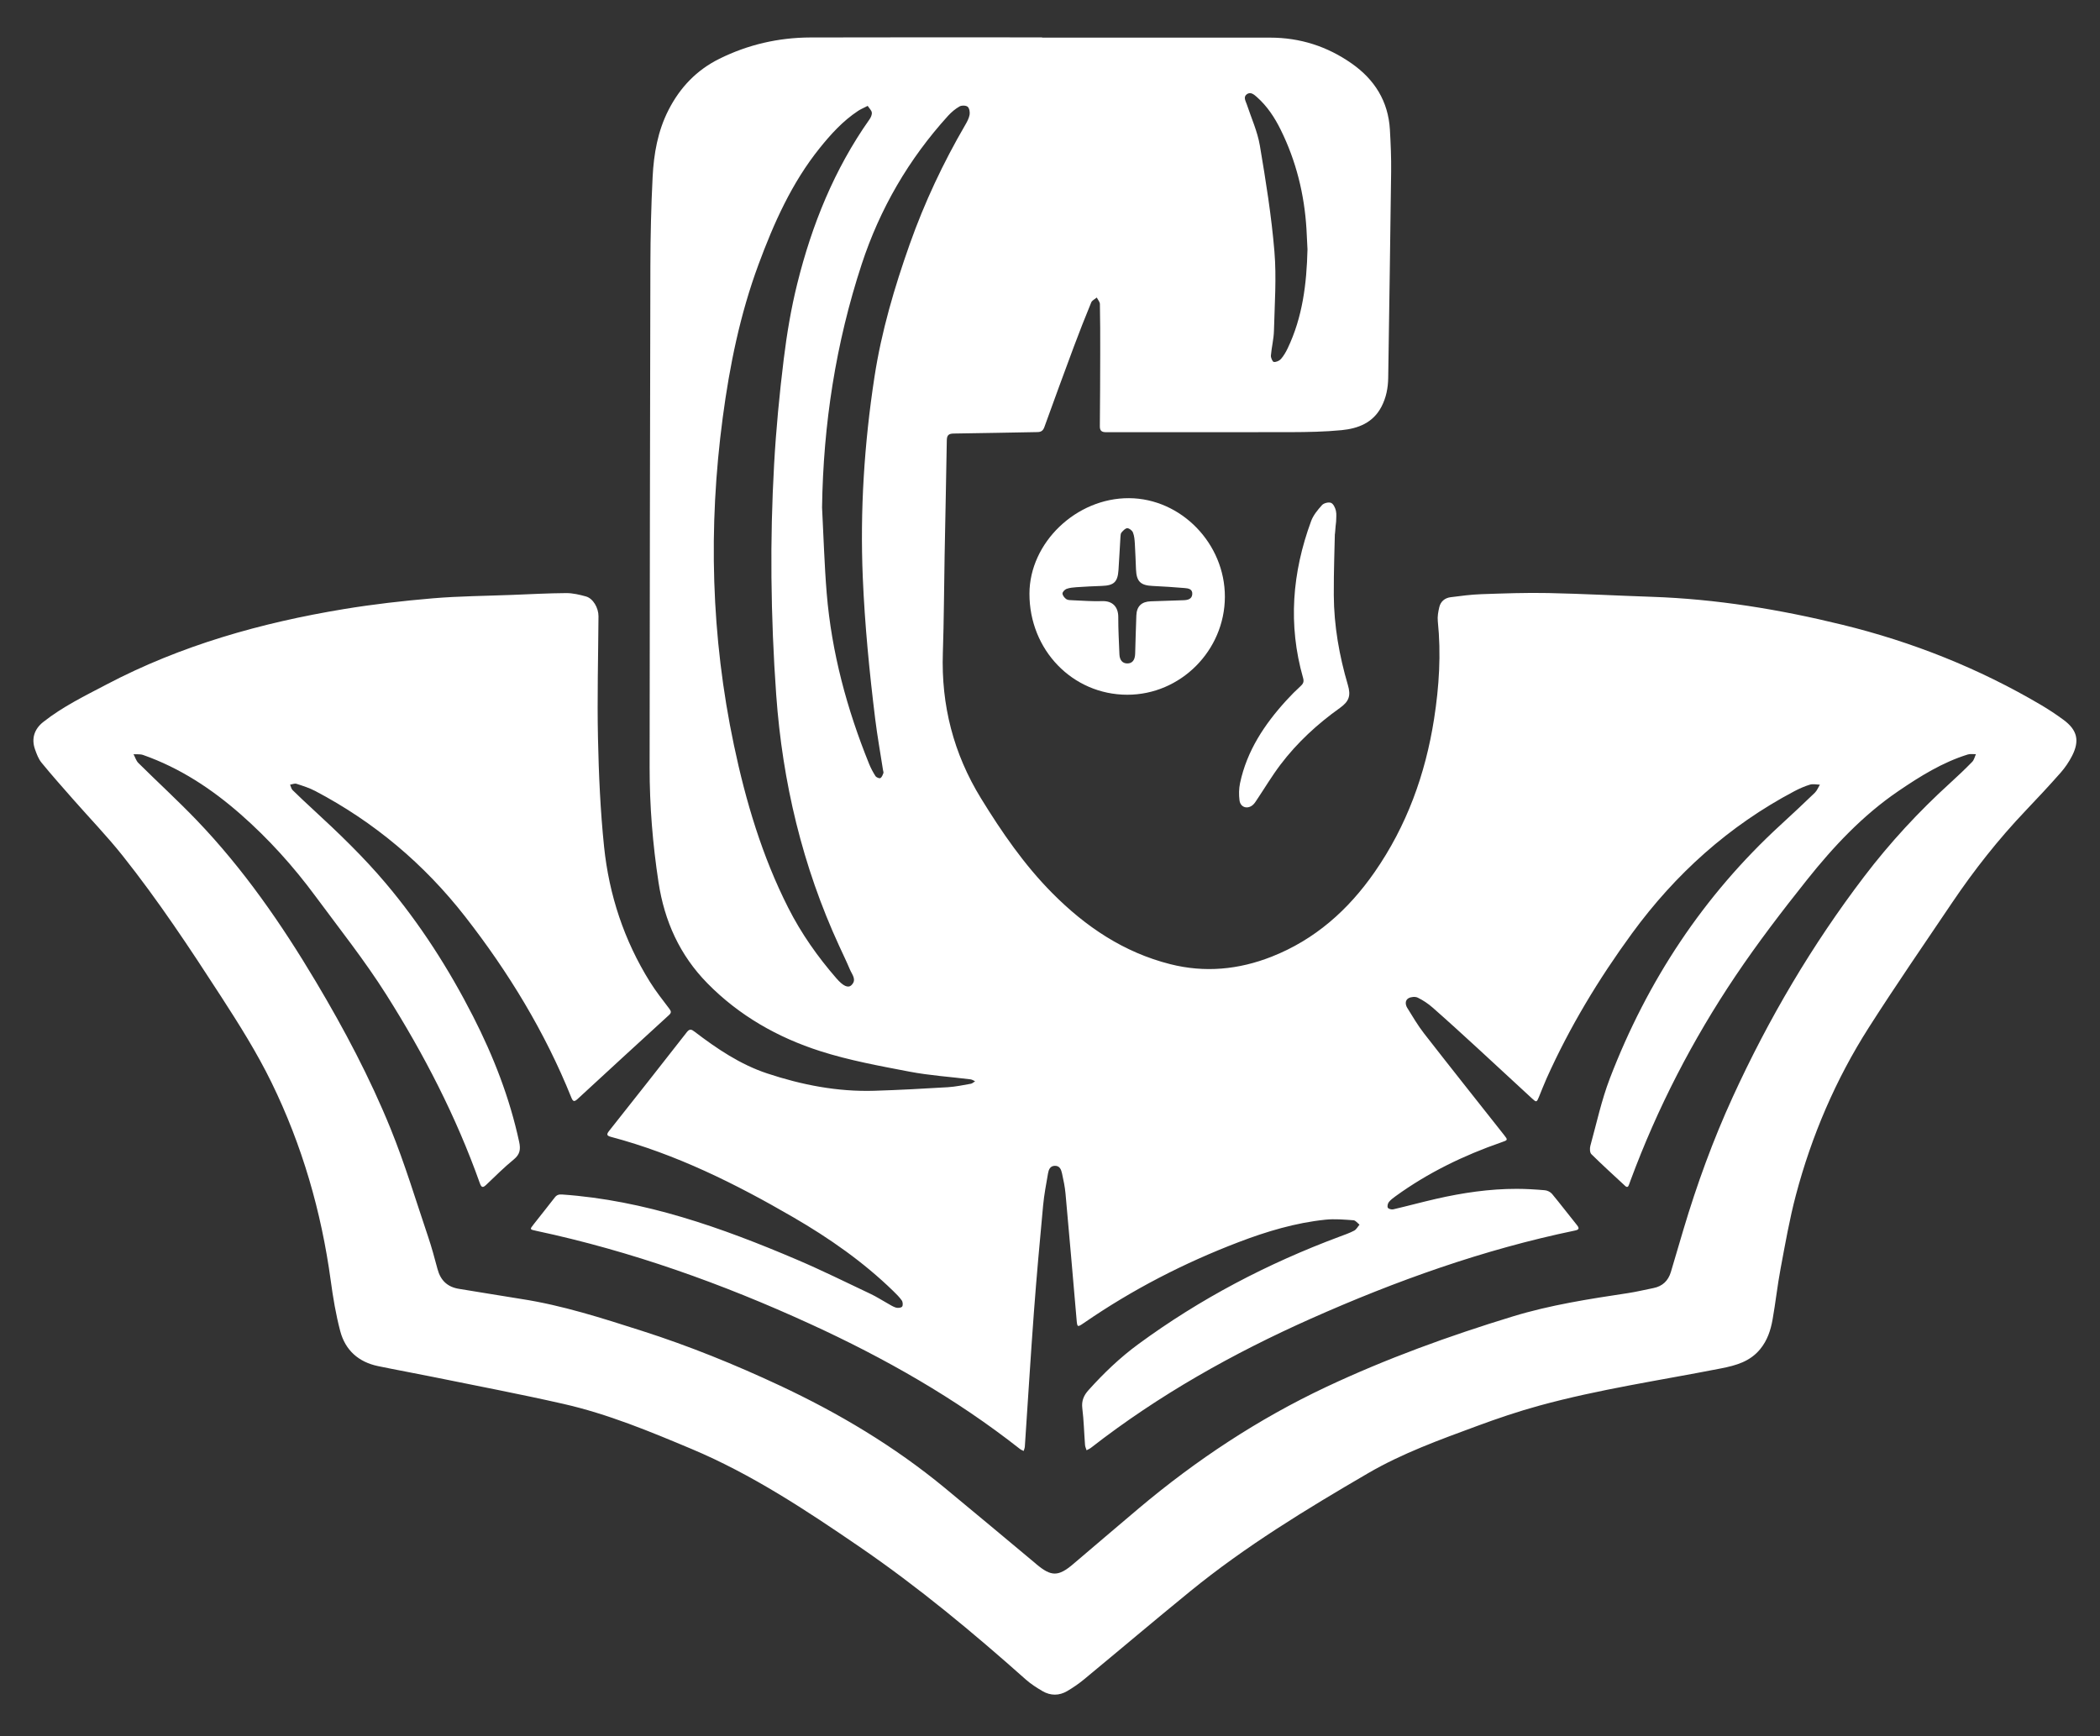 <svg xmlns="http://www.w3.org/2000/svg" xmlns:xlink="http://www.w3.org/1999/xlink" id="Calque_1" x="0px" y="0px" viewBox="0 0 1074.55 888.55" style="enable-background:new 0 0 1074.55 888.55;" xml:space="preserve"><rect x="0" y="0" width="1074.55" height="888.55" fill="#333333" stroke="none"/><style type="text/css">	.st0{fill:#FFFFFF;}</style><g>	<g>		<path class="st0" d="M533.28,19.26c38.89,0,77.77,0.01,116.66,0c15.29,0,29.17,4.46,41.66,13.2c11.76,8.23,18.76,19.35,19.6,33.9    c0.41,7.16,0.72,14.34,0.63,21.51c-0.42,35.18-0.99,70.35-1.5,105.53c-0.08,5.16-1.03,10.09-3.44,14.72    c-4.31,8.3-11.98,11.2-20.45,12.03c-8.56,0.83-17.22,0.98-25.83,1.01c-31.53,0.09-63.06-0.01-94.59,0.03    c-2.33,0-3.27-0.73-3.24-3.13c0.12-12.54,0.17-25.08,0.19-37.63c0.01-8.27,0.01-16.54-0.16-24.8c-0.02-1.13-1.04-2.25-1.6-3.37    c-0.97,0.83-2.41,1.47-2.84,2.52c-3.08,7.47-6.04,15-8.87,22.57c-5.11,13.7-10.13,27.44-15.1,41.2c-0.66,1.83-1.63,2.55-3.56,2.58    c-14.26,0.22-28.52,0.58-42.78,0.74c-2.59,0.03-3.54,0.81-3.59,3.42c-0.32,19.72-0.75,39.43-1.12,59.15    c-0.31,16.54-0.34,33.09-0.9,49.62c-0.91,26.83,5.45,51.63,19.52,74.52c10.64,17.31,22.1,33.98,36.46,48.47    c17.06,17.21,36.59,30.37,60.38,36.38c17.67,4.47,34.99,2.82,51.85-3.82c22.21-8.74,39.25-23.92,52.72-43.31    c16.43-23.66,25.99-50.07,30.42-78.38c2.59-16.57,3.64-33.23,1.91-50c-0.25-2.36,0.21-4.88,0.77-7.23    c0.69-2.9,2.84-4.69,5.78-5.06c5.22-0.66,10.46-1.37,15.7-1.55c11.44-0.39,22.89-0.82,34.33-0.58    c17.61,0.36,35.21,1.33,52.81,1.92c33.1,1.11,65.59,6.46,97.67,14.32c35.77,8.76,69.7,22.24,101.48,40.96    c3.99,2.35,7.86,4.92,11.59,7.66c7.07,5.2,8.41,10.66,4.4,18.49c-1.56,3.04-3.54,5.97-5.79,8.53    c-5.83,6.61-11.84,13.06-17.92,19.44c-13.95,14.65-26.42,30.48-37.72,47.23c-14.28,21.17-28.77,42.2-42.51,63.72    c-16.97,26.59-29.3,55.38-37.37,85.87c-3.27,12.35-5.46,25-7.82,37.57c-1.63,8.64-2.56,17.42-4.1,26.08    c-0.97,5.46-2.67,10.67-6.35,15.16c-5.25,6.4-12.39,8.35-20.02,9.85c-31.07,6.11-62.48,10.68-93.07,19.08    c-10.75,2.95-21.35,6.54-31.81,10.41c-18.98,7.02-38.07,13.87-55.67,24.12c-31.58,18.4-62.79,37.38-91.18,60.55    c-18.23,14.87-36.19,30.09-54.32,45.07c-2.65,2.19-5.53,4.15-8.49,5.9c-4.15,2.45-8.55,2.45-12.71,0.01    c-2.96-1.74-5.92-3.63-8.48-5.9c-27.11-24.13-55.03-47.33-84.95-67.83c-27.41-18.78-55.24-37.2-86.04-50.16    c-21.4-9-42.96-17.94-65.7-23.1c-22.15-5.03-44.47-9.27-66.73-13.8c-9.33-1.9-18.71-3.58-28.04-5.52    c-9.97-2.07-16.76-8.12-19.34-17.86c-2.25-8.48-3.7-17.22-4.88-25.93c-4.82-35.37-14.61-69.22-30.28-101.32    c-7.51-15.38-16.62-29.82-25.91-44.18c-15.91-24.57-32.06-48.99-50.28-71.91c-7.9-9.94-16.77-19.11-25.16-28.66    c-5.51-6.27-11.07-12.51-16.35-18.97c-1.56-1.9-2.49-4.43-3.33-6.8c-1.94-5.47-0.4-10.38,4.23-14.03    c9.91-7.83,21.21-13.32,32.3-19.15c38.21-20.09,79.18-31.62,121.52-38.62c15.03-2.48,30.22-4.2,45.41-5.5    c13.47-1.14,27.02-1.22,40.54-1.75c9.25-0.36,18.51-0.87,27.76-0.93c3.38-0.02,6.84,0.8,10.13,1.71    c3.66,1.01,6.46,5.85,6.43,10.18c-0.14,20.82-0.71,41.64-0.26,62.44c0.4,18.51,1.22,37.07,3.12,55.48    c2.56,24.67,10.23,47.91,23.42,69.09c3.02,4.85,6.59,9.35,10.04,13.92c0.99,1.31,0.94,2.04-0.26,3.14    c-15.63,14.29-31.23,28.61-46.78,42.97c-1.69,1.56-2.36,1.27-3.17-0.75c-13.5-33.56-32.14-64.15-54.31-92.59    c-20.96-26.87-46.51-48.41-76.72-64.3c-3.02-1.59-6.35-2.64-9.62-3.69c-0.94-0.3-2.17,0.27-3.26,0.43    c0.41,0.94,0.59,2.11,1.26,2.78c3.43,3.38,6.95,6.66,10.49,9.92c12.98,11.95,25.7,24.16,37.09,37.65    c17.67,20.93,32.34,43.86,44.78,68.22c10.45,20.47,18.75,41.74,23.6,64.29c0.82,3.79,0.4,6.37-2.76,8.95    c-4.92,4.02-9.43,8.53-14.04,12.92c-1.62,1.54-2.45,1.72-3.31-0.7c-12.1-34.09-28.62-66.08-47.88-96.55    c-11.04-17.48-23.99-33.76-36.29-50.42c-11.26-15.25-23.93-29.31-38.17-41.82c-14.83-13.04-31.17-23.81-49.97-30.42    c-1.5-0.53-3.27-0.28-4.91-0.4c0.81,1.51,1.31,3.34,2.47,4.49c9.93,9.85,20.28,19.31,29.95,29.4    c23.83,24.87,43.27,52.96,60.88,82.52c14.46,24.27,27.64,49.16,38.25,75.27c7.3,17.98,12.9,36.67,19.12,55.08    c1.86,5.5,3.38,11.12,4.87,16.73c1.55,5.81,5.07,9.2,11.07,10.14c10.58,1.66,21.14,3.53,31.73,5.16    c21.18,3.26,41.46,9.83,61.8,16.33c24.19,7.73,47.65,17.26,70.6,28.01c30.05,14.07,58.42,30.99,84.11,52.15    c15.64,12.88,31.15,25.92,46.72,38.89c0.14,0.12,0.27,0.25,0.4,0.36c7.59,6.39,11.21,6.41,18.78-0.01    c11.23-9.52,22.39-19.12,33.66-28.6c29.34-24.69,61.09-45.71,95.82-62.07c30.87-14.53,62.85-26.13,95.47-36.1    c19.3-5.9,39.08-8.95,58.92-11.94c4.39-0.66,8.73-1.73,13.09-2.59c4.65-0.92,7.57-3.74,8.92-8.2c2.17-7.21,4.26-14.45,6.41-21.67    c6.91-23.19,15.16-45.87,25.25-67.9c18.35-40.08,40.6-77.84,67.29-112.88c13.16-17.29,27.93-33.26,44.05-47.91    c3.83-3.48,7.59-7.06,11.21-10.76c0.96-0.98,1.28-2.59,1.89-3.91c-1.38,0.03-2.86-0.24-4.14,0.15c-13,4.03-24.4,11.15-35.54,18.73    c-18.23,12.41-33.16,28.35-46.77,45.43c-12.73,15.98-25.19,32.26-36.59,49.21c-21.97,32.69-39.95,67.55-53.66,104.55    c-0.28,0.77-0.59,1.53-0.84,2.3c-0.39,1.16-0.99,1.47-1.96,0.57c-5.79-5.39-11.66-10.69-17.28-16.25    c-0.81-0.8-0.87-2.96-0.51-4.27c3.18-11.55,5.71-23.36,9.98-34.5c19.16-49.9,47.87-93.48,87.37-129.74    c5.89-5.41,11.74-10.87,17.49-16.42c1.14-1.1,1.75-2.76,2.61-4.16c-1.71-0.04-3.53-0.48-5.09-0.01c-2.76,0.83-5.45,2.03-8.01,3.38    c-33.46,17.69-60.84,42.34-83.11,72.84c-16.99,23.27-31.83,47.8-43.63,74.11c-1.41,3.15-2.64,6.38-3.95,9.57    c-1.11,2.7-1.3,2.75-3.45,0.76c-9.42-8.69-18.8-17.42-28.24-26.08c-7.5-6.88-15.01-13.75-22.66-20.47    c-2.29-2.02-4.92-3.78-7.66-5.11c-1.27-0.61-3.49-0.41-4.74,0.33c-1.79,1.06-1.62,3.26-0.61,4.9c2.77,4.47,5.44,9.04,8.66,13.17    c13.51,17.36,27.2,34.57,40.83,51.83c2.09,2.64,2.06,2.66-1.28,3.81c-19.32,6.71-37.57,15.55-54.18,27.59    c-1.24,0.9-2.53,1.84-3.46,3.03c-0.55,0.71-0.88,2.21-0.49,2.87c0.36,0.62,1.9,1.02,2.76,0.82c7.33-1.71,14.6-3.69,21.93-5.37    c13.57-3.1,27.31-5.13,41.26-5.12c4.81,0.01,9.63,0.3,14.42,0.72c1.28,0.11,2.83,0.89,3.65,1.87c4.35,5.24,8.47,10.68,12.76,15.98    c1.45,1.8,0.84,2.38-1.1,2.78c-46.76,9.7-91.5,25.7-134.96,45.04c-39.91,17.77-77.95,39.12-112.58,66.09    c-0.69,0.54-1.53,0.88-2.3,1.31c-0.27-0.9-0.72-1.79-0.79-2.71c-0.48-6.25-0.62-12.55-1.39-18.76c-0.48-3.84,0.75-6.62,3.19-9.33    c7.74-8.61,16.06-16.6,25.39-23.45c31.69-23.29,66.2-41.33,103-55.06c2.55-0.95,5.15-1.84,7.54-3.1c1.13-0.59,1.82-2.01,2.72-3.05    c-1.02-0.79-2.01-2.18-3.08-2.25c-4.77-0.34-9.61-0.79-14.33-0.3c-15.37,1.59-30.06,6-44.44,11.49    c-27.96,10.68-54.39,24.3-79.06,41.29c-3.5,2.41-3.52,2.35-3.88-1.82c-1.85-21.45-3.7-42.91-5.65-64.35    c-0.31-3.42-1.02-6.81-1.76-10.17c-0.43-1.93-1.08-4.06-3.7-4.01c-2.44,0.05-3.16,2-3.49,3.89c-0.95,5.45-1.99,10.9-2.51,16.39    c-1.7,18.18-3.35,36.37-4.71,54.58c-1.7,22.93-3.09,45.89-4.64,68.84c-0.05,0.76-0.39,1.49-0.6,2.24    c-0.62-0.33-1.32-0.56-1.86-0.99c-32.98-25.97-69.28-46.56-107.24-63.95c-45.08-20.66-91.69-37.35-140.36-47.73    c-3.33-0.71-3.34-0.71-1.26-3.35c3.6-4.57,7.23-9.12,10.79-13.72c0.99-1.28,2.04-1.63,3.72-1.52    c42.32,2.95,81.6,16.91,120.15,33.34c12.77,5.44,25.23,11.63,37.79,17.57c2.94,1.39,5.7,3.19,8.55,4.77    c1.43,0.79,2.82,1.76,4.36,2.21c0.97,0.29,2.61,0.14,3.15-0.49c0.52-0.61,0.4-2.37-0.14-3.14c-1.23-1.77-2.81-3.31-4.37-4.83    c-15.33-14.94-32.79-27.1-51.2-37.79c-29.53-17.15-60.01-32.3-93.23-41.12c-2.12-0.56-2.45-1.21-1-3.03    c13.32-16.81,26.6-33.65,39.79-50.56c1.46-1.87,2.42-1.43,3.94-0.27c11.46,8.75,23.42,16.82,37.17,21.38    c17.75,5.89,36.03,9.46,54.86,8.88c12.52-0.38,25.04-1.07,37.54-1.82c3.96-0.24,7.9-1.08,11.82-1.77    c0.78-0.14,1.46-0.84,2.18-1.28c-0.77-0.33-1.52-0.87-2.32-0.97c-10.43-1.31-20.97-1.98-31.27-3.95    c-15.31-2.93-30.79-5.74-45.59-10.48c-21.82-6.98-41.56-18.18-57.83-34.76c-14.12-14.38-21.95-31.77-24.98-51.61    c-2.98-19.54-4.58-39.17-4.56-58.91c0.08-85.63,0.18-171.27,0.39-256.9c0.04-15.08,0.39-30.18,1.15-45.24    c0.6-11.83,2.61-23.42,8.12-34.22c5.91-11.58,14.39-20.46,26.01-26.22c14.65-7.27,30.25-10.86,46.56-10.92    c39.52-0.13,79.05-0.04,118.57-0.04C533.27,19.18,533.28,19.22,533.28,19.26z M443.99,54.18c-2.11,1.09-3.62,1.71-4.95,2.59    c-7.75,5.13-13.92,11.92-19.68,19.1c-14.3,17.83-23.45,38.42-31.29,59.62c-9.35,25.27-14.71,51.54-18.25,78.18    c-7.48,56.18-5.98,112.08,5.71,167.61c6.07,28.83,14.43,56.9,27.8,83.3c6.65,13.14,15.05,25.07,24.69,36.15    c3.4,3.91,5.94,5.09,7.64,3.45c2.86-2.76,0.35-5.39-0.72-7.91c-1.73-4.1-3.67-8.11-5.53-12.15    c-18.79-40.8-29.02-83.8-32.23-128.47c-1.44-20.02-2.24-40.11-2.44-60.17c-0.19-19.25,0.29-38.55,1.36-57.77    c1-18.04,2.74-36.06,4.94-53.99c1.59-12.94,3.76-25.9,6.91-38.55c7.47-30.09,18.95-58.55,36.96-84.08    c0.7-0.99,1.32-2.38,1.19-3.49C445.96,56.49,444.84,55.49,443.99,54.18z M420.64,259.67c0.77,14.69,1.18,29.41,2.39,44.07    c2.51,30.21,10.34,59.16,21.68,87.2c0.88,2.17,2,4.28,3.27,6.25c0.42,0.65,1.92,1.29,2.47,1.02c0.76-0.37,1.19-1.58,1.56-2.51    c0.18-0.44-0.1-1.06-0.18-1.6c-1.34-8.69-2.91-17.35-3.99-26.08c-2.96-24.07-5.34-48.18-6.36-72.43    c-1.45-34.44,0.76-68.63,5.97-102.65c3.58-23.33,10.22-45.87,18.08-68.06c7.52-21.21,17.05-41.49,28.37-60.93    c0.95-1.63,1.9-3.4,2.23-5.22c0.24-1.32-0.1-3.36-0.99-4.1c-0.88-0.73-3.09-0.76-4.17-0.15c-2.16,1.24-4.16,2.92-5.85,4.78    c-20.14,22.18-34.87,47.53-44.21,75.99C427.66,175.65,421.25,217.14,420.64,259.67z M669.03,127.59c-0.15-3.1-0.3-6.74-0.52-10.36    c-1.08-17.81-5.28-34.82-13.2-50.85c-3.08-6.23-6.86-12-12.11-16.66c-1.5-1.33-3.31-2.96-5.28-1.44c-1.86,1.44-0.5,3.45,0.09,5.24    c2.31,6.97,5.44,13.81,6.65,20.98c3.04,17.98,5.94,36.05,7.45,54.21c1.12,13.42,0.1,27.04-0.24,40.56    c-0.1,4.24-1.21,8.44-1.56,12.68c-0.09,1.11,0.82,3.19,1.48,3.28c1.15,0.16,2.83-0.57,3.64-1.49c1.42-1.6,2.54-3.55,3.47-5.5    C666.47,162.39,668.61,145.43,669.03,127.59z"></path>		<path class="st0" d="M576.78,355.55c-27.98-0.05-50.09-22.92-50.02-51.77c0.06-26.08,23.95-48.97,50.95-48.83    c26.67,0.15,49.11,23.25,49.05,50.5C626.68,332.94,604.08,355.59,576.78,355.55z M576.73,339.53c2.61,0.06,4.03-1.68,4.12-4.96    c0.19-6.53,0.36-13.06,0.61-19.59c0.18-4.71,2.68-7.09,7.37-7.24c5.63-0.17,11.26-0.35,16.89-0.57c2.11-0.08,4.22-0.6,4.36-3.15    c0.14-2.62-2.09-2.93-3.99-3.08c-5.43-0.44-10.86-0.83-16.3-1.07c-6.15-0.27-8.24-2.24-8.51-8.44c-0.2-4.45-0.32-8.9-0.6-13.34    c-0.12-1.89-0.28-3.87-0.97-5.59c-0.4-1.01-1.89-2.18-2.89-2.18s-2.14,1.26-2.95,2.19c-0.47,0.54-0.5,1.54-0.55,2.34    c-0.35,5.62-0.62,11.24-1,16.86c-0.41,6.15-2.34,7.93-8.48,8.14c-4.35,0.15-8.71,0.37-13.05,0.66c-1.71,0.12-3.48,0.29-5.07,0.87    c-0.9,0.34-2.09,1.59-2.05,2.37c0.06,1.02,1.03,2.24,1.95,2.87c0.81,0.55,2.08,0.52,3.16,0.57c5.08,0.21,10.18,0.62,15.25,0.45    c5.29-0.18,8.2,3,8.18,8.18c-0.03,6.35,0.35,12.71,0.59,19.06C572.93,337.84,574.35,339.47,576.73,339.53z"></path>		<path class="st0" d="M683.19,267.06c-0.26,12.52-0.77,25.05-0.7,37.57c0.09,15.63,2.79,30.92,7.2,45.91    c1.6,5.44,0.67,8.38-4.04,11.74c-11.55,8.23-21.9,17.75-30.46,29.06c-4.32,5.71-8.01,11.9-12,17.86c-0.6,0.9-1.18,1.87-1.96,2.6    c-2.74,2.55-6.49,1.51-6.98-2.16c-0.38-2.9-0.33-6.01,0.27-8.86c3.5-16.52,12.49-30.05,23.66-42.3c2.39-2.62,4.89-5.14,7.5-7.53    c1.34-1.23,1.57-2.33,1.08-4.05c-7.75-27.19-5.55-53.93,4.12-80.21c1.12-3.03,3.38-5.77,5.59-8.21c0.92-1.02,3.37-1.63,4.6-1.13    c1.21,0.49,2.15,2.52,2.5,4.04c0.42,1.81,0.1,3.79,0.1,5.7C683.51,267.07,683.35,267.07,683.19,267.06z"></path>	</g></g><path class="st0" d="M683.67,267.07c-0.13,1.17-0.26,2.34-0.4,3.51c-0.08,0.91-0.16,1.82-0.24,2.73c-0.87-0.86-1.74-1.72-2.61-2.58  l-0.22-4.94L683.67,267.07z"></path></svg>